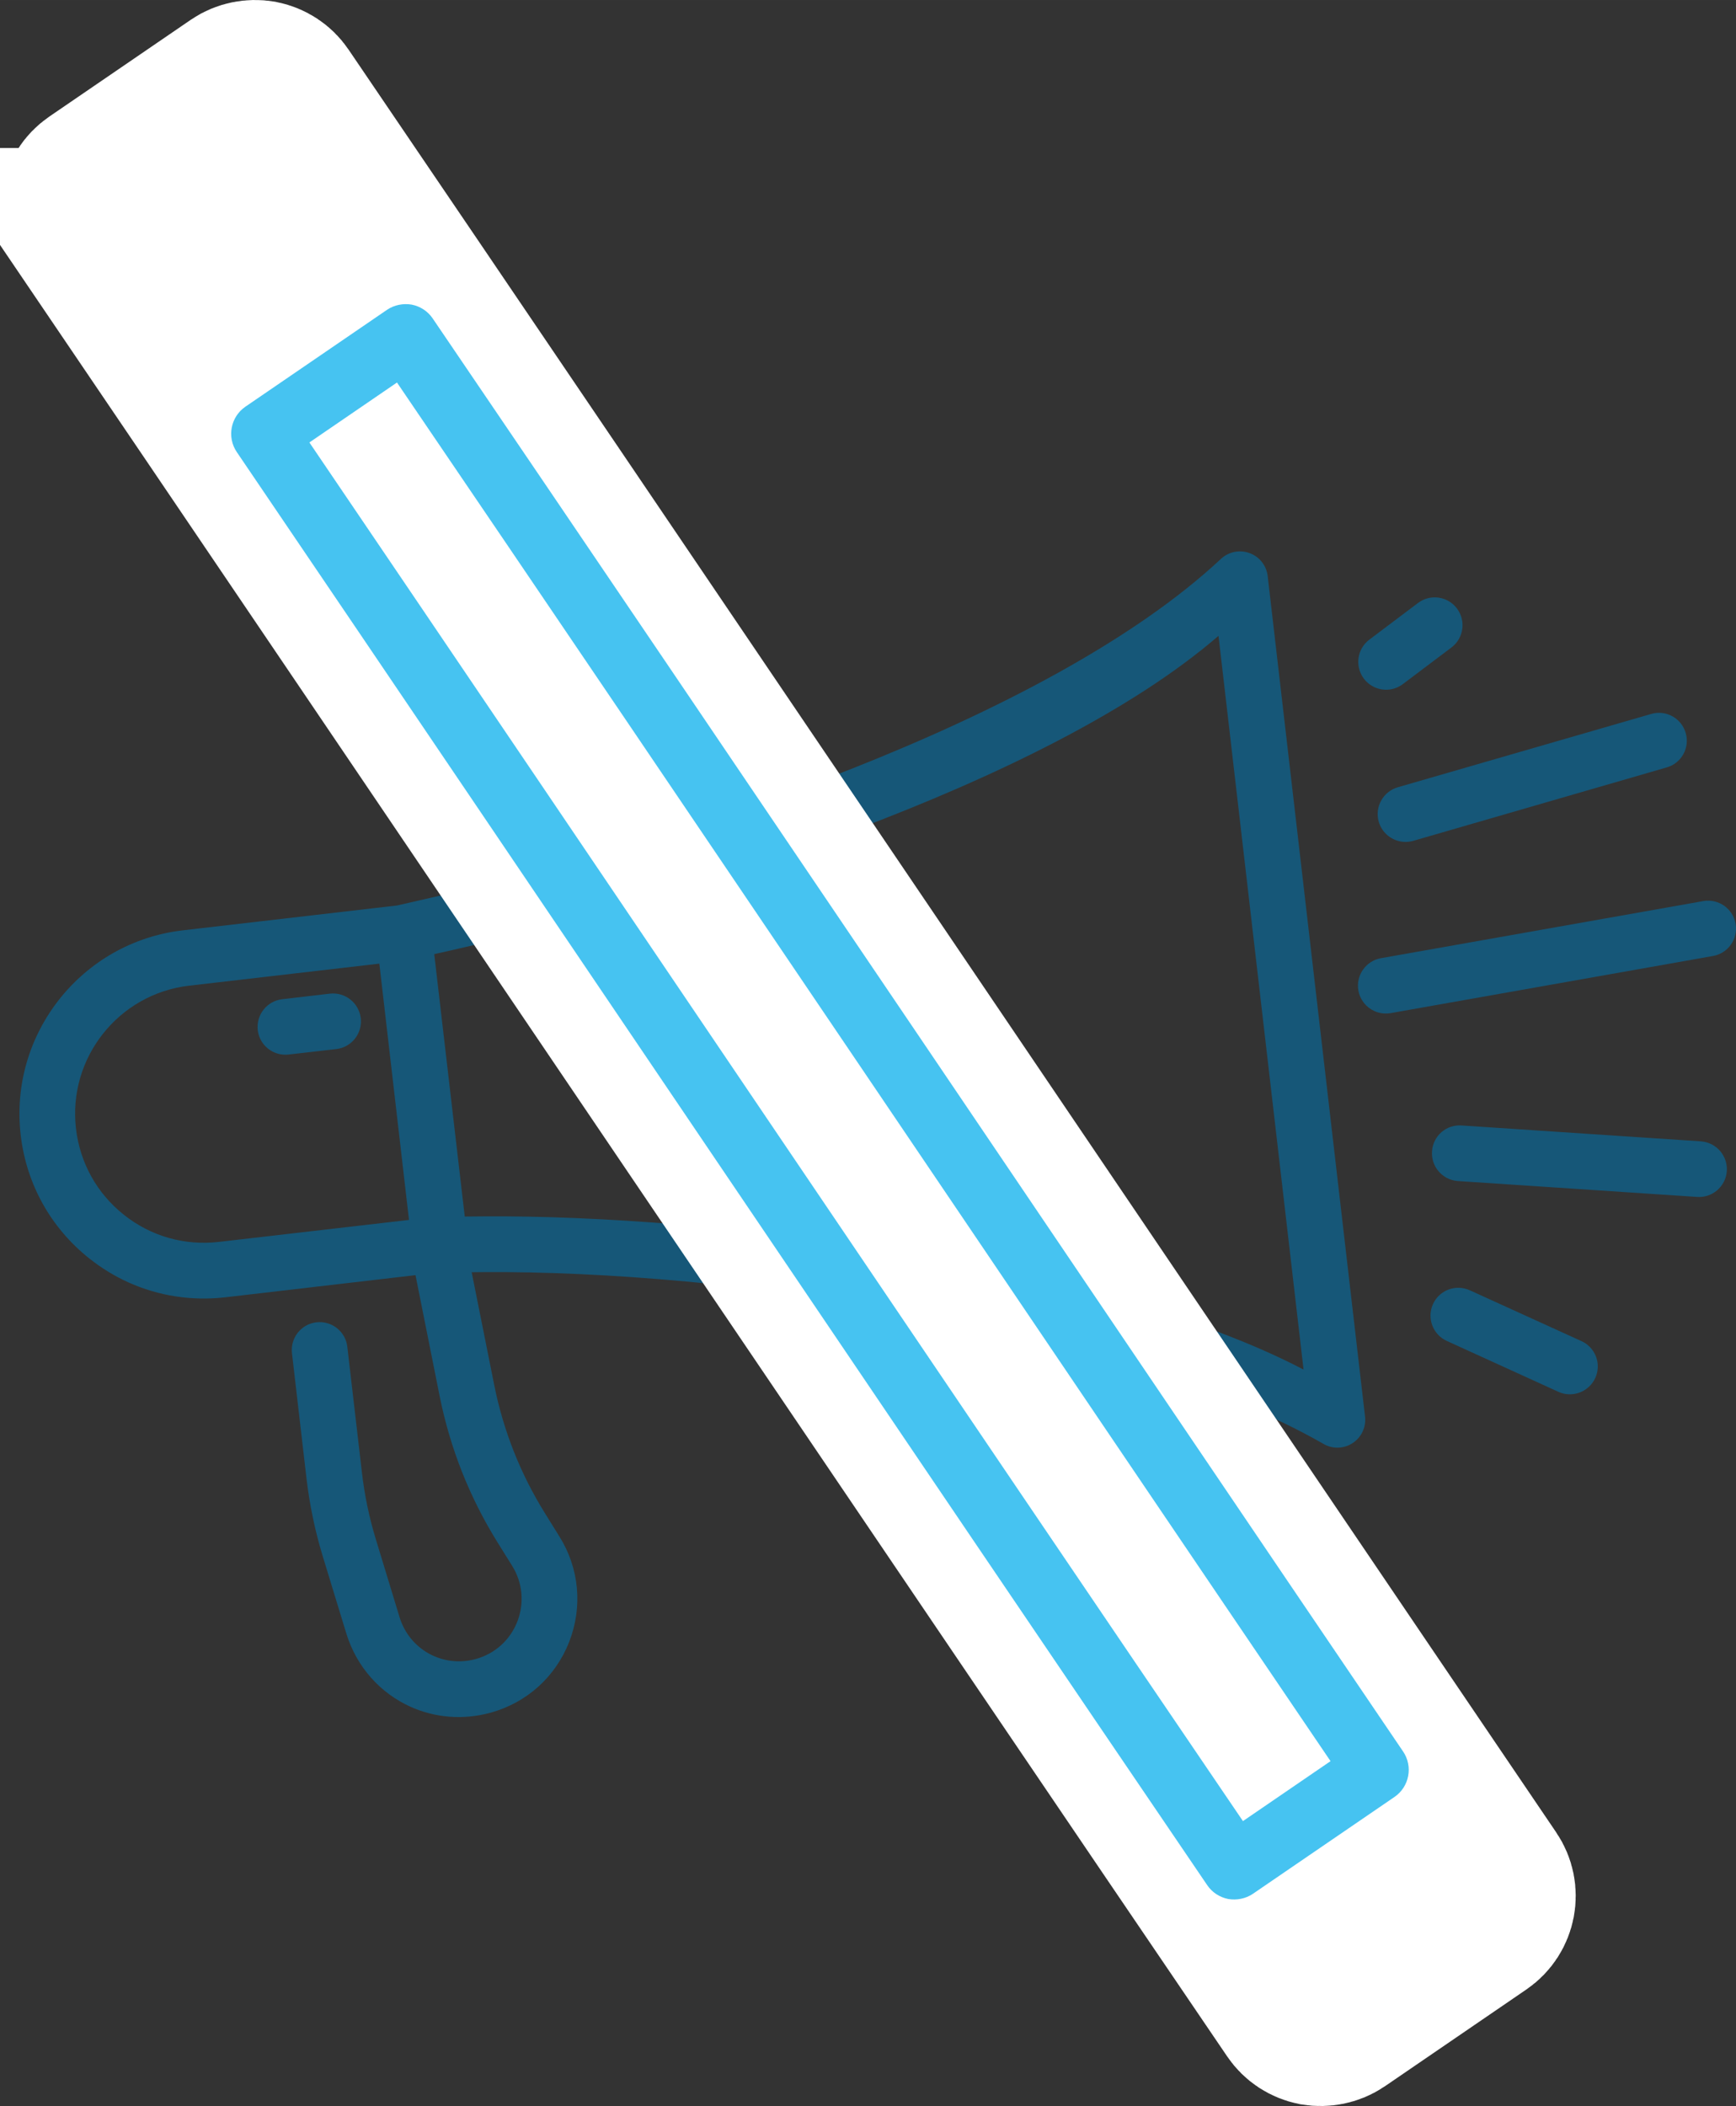 <svg xmlns="http://www.w3.org/2000/svg" xmlns:xlink="http://www.w3.org/1999/xlink" xml:space="preserve" width="118.976mm" height="144.296mm" style="shape-rendering:geometricPrecision; text-rendering:geometricPrecision; image-rendering:optimizeQuality; fill-rule:evenodd; clip-rule:evenodd" viewBox="0 0 4633.62 5619.7">
 <rect x="0" y="0" width="4633.62" height="5619.7" fill="#333333" stroke="none"/>
 <defs>
  <style type="text/css">
   <![CDATA[
    .str0 {stroke:white;stroke-width:429.51;stroke-miterlimit:10}
    .fil0 {fill:#165778}
    .fil2 {fill:#46C3F1}
    .fil1 {fill:url(#id0)}
   ]]>
  </style>
  <linearGradient id="id0" gradientUnits="userSpaceOnUse" x1="-77881.18" y1="-117044.64" x2="-70075.6" y2="-105005.14">
   <stop offset="0" style="stop-opacity:1; stop-color:#F47F34"></stop>
   <stop offset="1" style="stop-opacity:1; stop-color:#C2D33E"></stop>
   <stop offset="1" style="stop-opacity:1; stop-color:#C2D33E"></stop>
  </linearGradient>
 </defs>
 <g id="Capa_x0020_1">
  <g id="_1849488131904">
   <g>
    <path class="fil0" d="M1290.31 3245.77l-49.82 0.47 -81.46 -700.25 48.69 -10.9c599.52,-136.57 1580.34,-437.39 2044.63,-838.41l226.99 1957.86c-543.61,-284.17 -1574.46,-413.11 -2189.02,-408.78zm-705.92 68.1c-91.33,10.65 -181.47,-14.88 -253.46,-72.13 -72.15,-57.11 -117.48,-138.72 -128.14,-230.06 -22.02,-188.63 113.65,-359.75 302.14,-381.5l507.6 -58.82 79.14 683.87 -507.29 58.64zm2799.21 -1776.84c-3.28,-27.94 -22,-51.7 -48.39,-61.17 -26.2,-9.6 -55.7,-3.83 -76.3,15.44 -465.45,434.67 -1463.16,757.31 -2084.22,898.6l-115.04 26.31 -571.72 66.3c-269.85,31.28 -464.08,276.32 -432.72,546.21 15.21,130.87 80.27,247.73 183.47,329.63 32.43,25.64 67.25,46.96 104.26,63.65 80.17,36.13 168.85,49.98 258.36,39.72l507.72 -59.1 64.48 322.85c28.01,139.4 80.18,271.17 155.33,391.58l38.14 61.17c28.03,44.94 32.91,99.17 13.93,148.6 -19.33,49.5 -59.79,85.94 -110.95,100.14 -87.69,24.08 -177.15,-24.95 -203.59,-112.05l-62.81 -206.24c-18.06,-58.74 -30.72,-119.68 -37.68,-180.79l-38.85 -334.24c-4.6,-40.66 -41.59,-69.89 -82.51,-65.19 -40.74,4.79 -69.9,41.59 -65.19,82.51l38.71 333.83c8.22,70.29 22.71,139.88 43.24,207.34l62.9 206.06c27.81,90.91 91.73,160.18 171.44,196.1 64.78,29.2 139.78,36.22 214.12,15.82 96.8,-26.92 173.15,-95.8 209.65,-189.26 36.23,-93.58 26.84,-196.03 -26.42,-281.11l-37.95 -61.09c-65.73,-105.36 -111.34,-220.61 -135.75,-342.3l-60.3 -301.56 32.24 -0.35c636.81,-4.56 1688.97,142.17 2241.72,458.66 24.09,14.04 54.19,13.06 77.63,-2.5 23.45,-15.34 36.21,-42.67 32.93,-70.6l-259.87 -2242.98z"></path>
    <path class="fil0" d="M880.55 2651.42l-127.2 14.88c-40.97,4.79 -69.9,41.59 -65.37,82.43 3.16,26.99 20.27,48.71 43.36,59.12 11.91,5.37 25.14,7.58 39.06,6.03l127.39 -14.57c40.64,-4.83 69.94,-41.68 65.15,-82.42 -4.88,-40.78 -41.55,-69.99 -82.39,-65.47z"></path>
    <path class="fil0" d="M2147.04 2359.75c-20.73,-35.46 -66.2,-47.58 -101.62,-26.94 -10.55,6.04 -21.1,12.09 -31.85,18.06 -35.67,19.97 -48.56,65.42 -28.59,101.1 8.05,14.43 20.26,25 34.37,31.36 20.8,9.37 45.48,9.15 66.73,-2.77 11.4,-6.22 22.79,-12.67 34,-19.19 35.47,-20.72 47.68,-66.15 26.95,-101.62z"></path>
    <g>
     <path class="fil0" d="M3679.97 2192.29c3.49,12.47 9.92,23.2 18.36,31.82 18.42,18.81 46.33,27.21 73.35,19.75l676.39 -195.92c39.56,-10.88 62.59,-52 51.49,-91.35 -11.02,-39.85 -52.21,-62.81 -91.56,-51.7l-676.6 195.7c-39.49,11.24 -62.52,52.36 -51.42,91.71z"></path>
     <path class="fil0" d="M3784.81 1608.99l-129.84 97.8c-32.7,24.62 -39.38,71.22 -14.57,104.23 7.74,10.22 17.72,17.91 28.71,22.86 24.01,10.82 52.84,8.5 75.19,-8.33l129.89 -97.88c32.61,-24.66 39.33,-71.12 14.52,-104.13 -24.61,-32.7 -71.3,-39.2 -103.91,-14.54z"></path>
     <path class="fil0" d="M4541.19 3045.68l-638.5 -42.38c-41.35,-3.64 -76.94,26.69 -80.33,67.55 -3.61,40.96 26.69,76.95 67.54,80.54l638.59 42.4 0.2 0.02c40.87,3.39 76.66,-26.92 80.33,-67.46 3.4,-40.96 -26.69,-76.94 -67.83,-80.66z"></path>
     <path class="fil0" d="M4159.86 3714.06c37.19,16.76 81.06,0.16 98.19,-37.1 17.03,-37.3 0.47,-81.26 -36.83,-98.28l-297.93 -135.61 -0.18 -0.08c-37.47,-16.89 -81.22,-0.56 -98.29,36.84 -16.85,37.38 -0.37,81.52 37.02,98.37l297.66 135.71 0.37 0.17z"></path>
     <path class="fil0" d="M3668.37 2697.92c12.92,5.82 27.62,7.93 42.78,5.61l860.43 -152.46c40.52,-6.76 67.76,-45.19 61.01,-85.72 -6.85,-40.57 -45.28,-67.81 -85.72,-61.01l-860.52 152.42c-40.25,6.88 -67.5,45.31 -60.79,85.48 4.31,25.65 20.82,45.76 42.81,55.67z"></path>
    </g>
   </g>
   <path class="fil1 str0" d="M657.32 423.9l-233.8 159.95c752.11,1108.36 2371.41,3503.59 3125.01,4611.95l233.8 -159.95c-752.1,-1108.36 -2371.41,-3503.59 -3125.01,-4611.95zm-427.42 185.8c-27.13,-39.73 -16.8,-94.23 22.94,-121.37l378.14 -258.62c19.08,-12.87 42.98,-17.46 65.59,-13.68 22.82,4.53 43.02,17.56 56.08,36.91 785.59,1155.45 2436.71,3597.63 3223.3,4757.06 27.13,39.73 16.8,94.23 -22.94,121.37l-378.15 258.62c-19.08,12.87 -42.98,17.46 -65.59,13.68 -22.82,-4.53 -43.02,-17.55 -56.08,-36.91 -785.59,-1155.45 -2436.71,-3597.63 -3223.3,-4757.06z"></path>
   <path class="fil2" d="M1059.6 1020.7l-233.8 159.95c752.1,1108.36 1738.17,2570.41 2491.77,3678.77l233.8 -159.95c-752.1,-1108.36 -1738.17,-2570.41 -2491.77,-3678.77zm-427.42 185.8c-27.13,-39.73 -16.8,-94.23 22.94,-121.37l378.14 -258.61c19.08,-12.88 42.98,-17.47 65.59,-13.69 22.82,4.53 43.02,17.56 56.08,36.92 785.59,1155.45 1803.47,2664.45 2590.06,3823.87 27.13,39.74 16.8,94.24 -22.94,121.37l-378.14 258.61c-19.08,12.88 -42.98,17.47 -65.59,13.68 -22.82,-4.53 -43.02,-17.55 -56.08,-36.91 -785.59,-1155.46 -1803.47,-2664.45 -2590.06,-3823.88z"></path>
  </g>
 </g>
</svg>